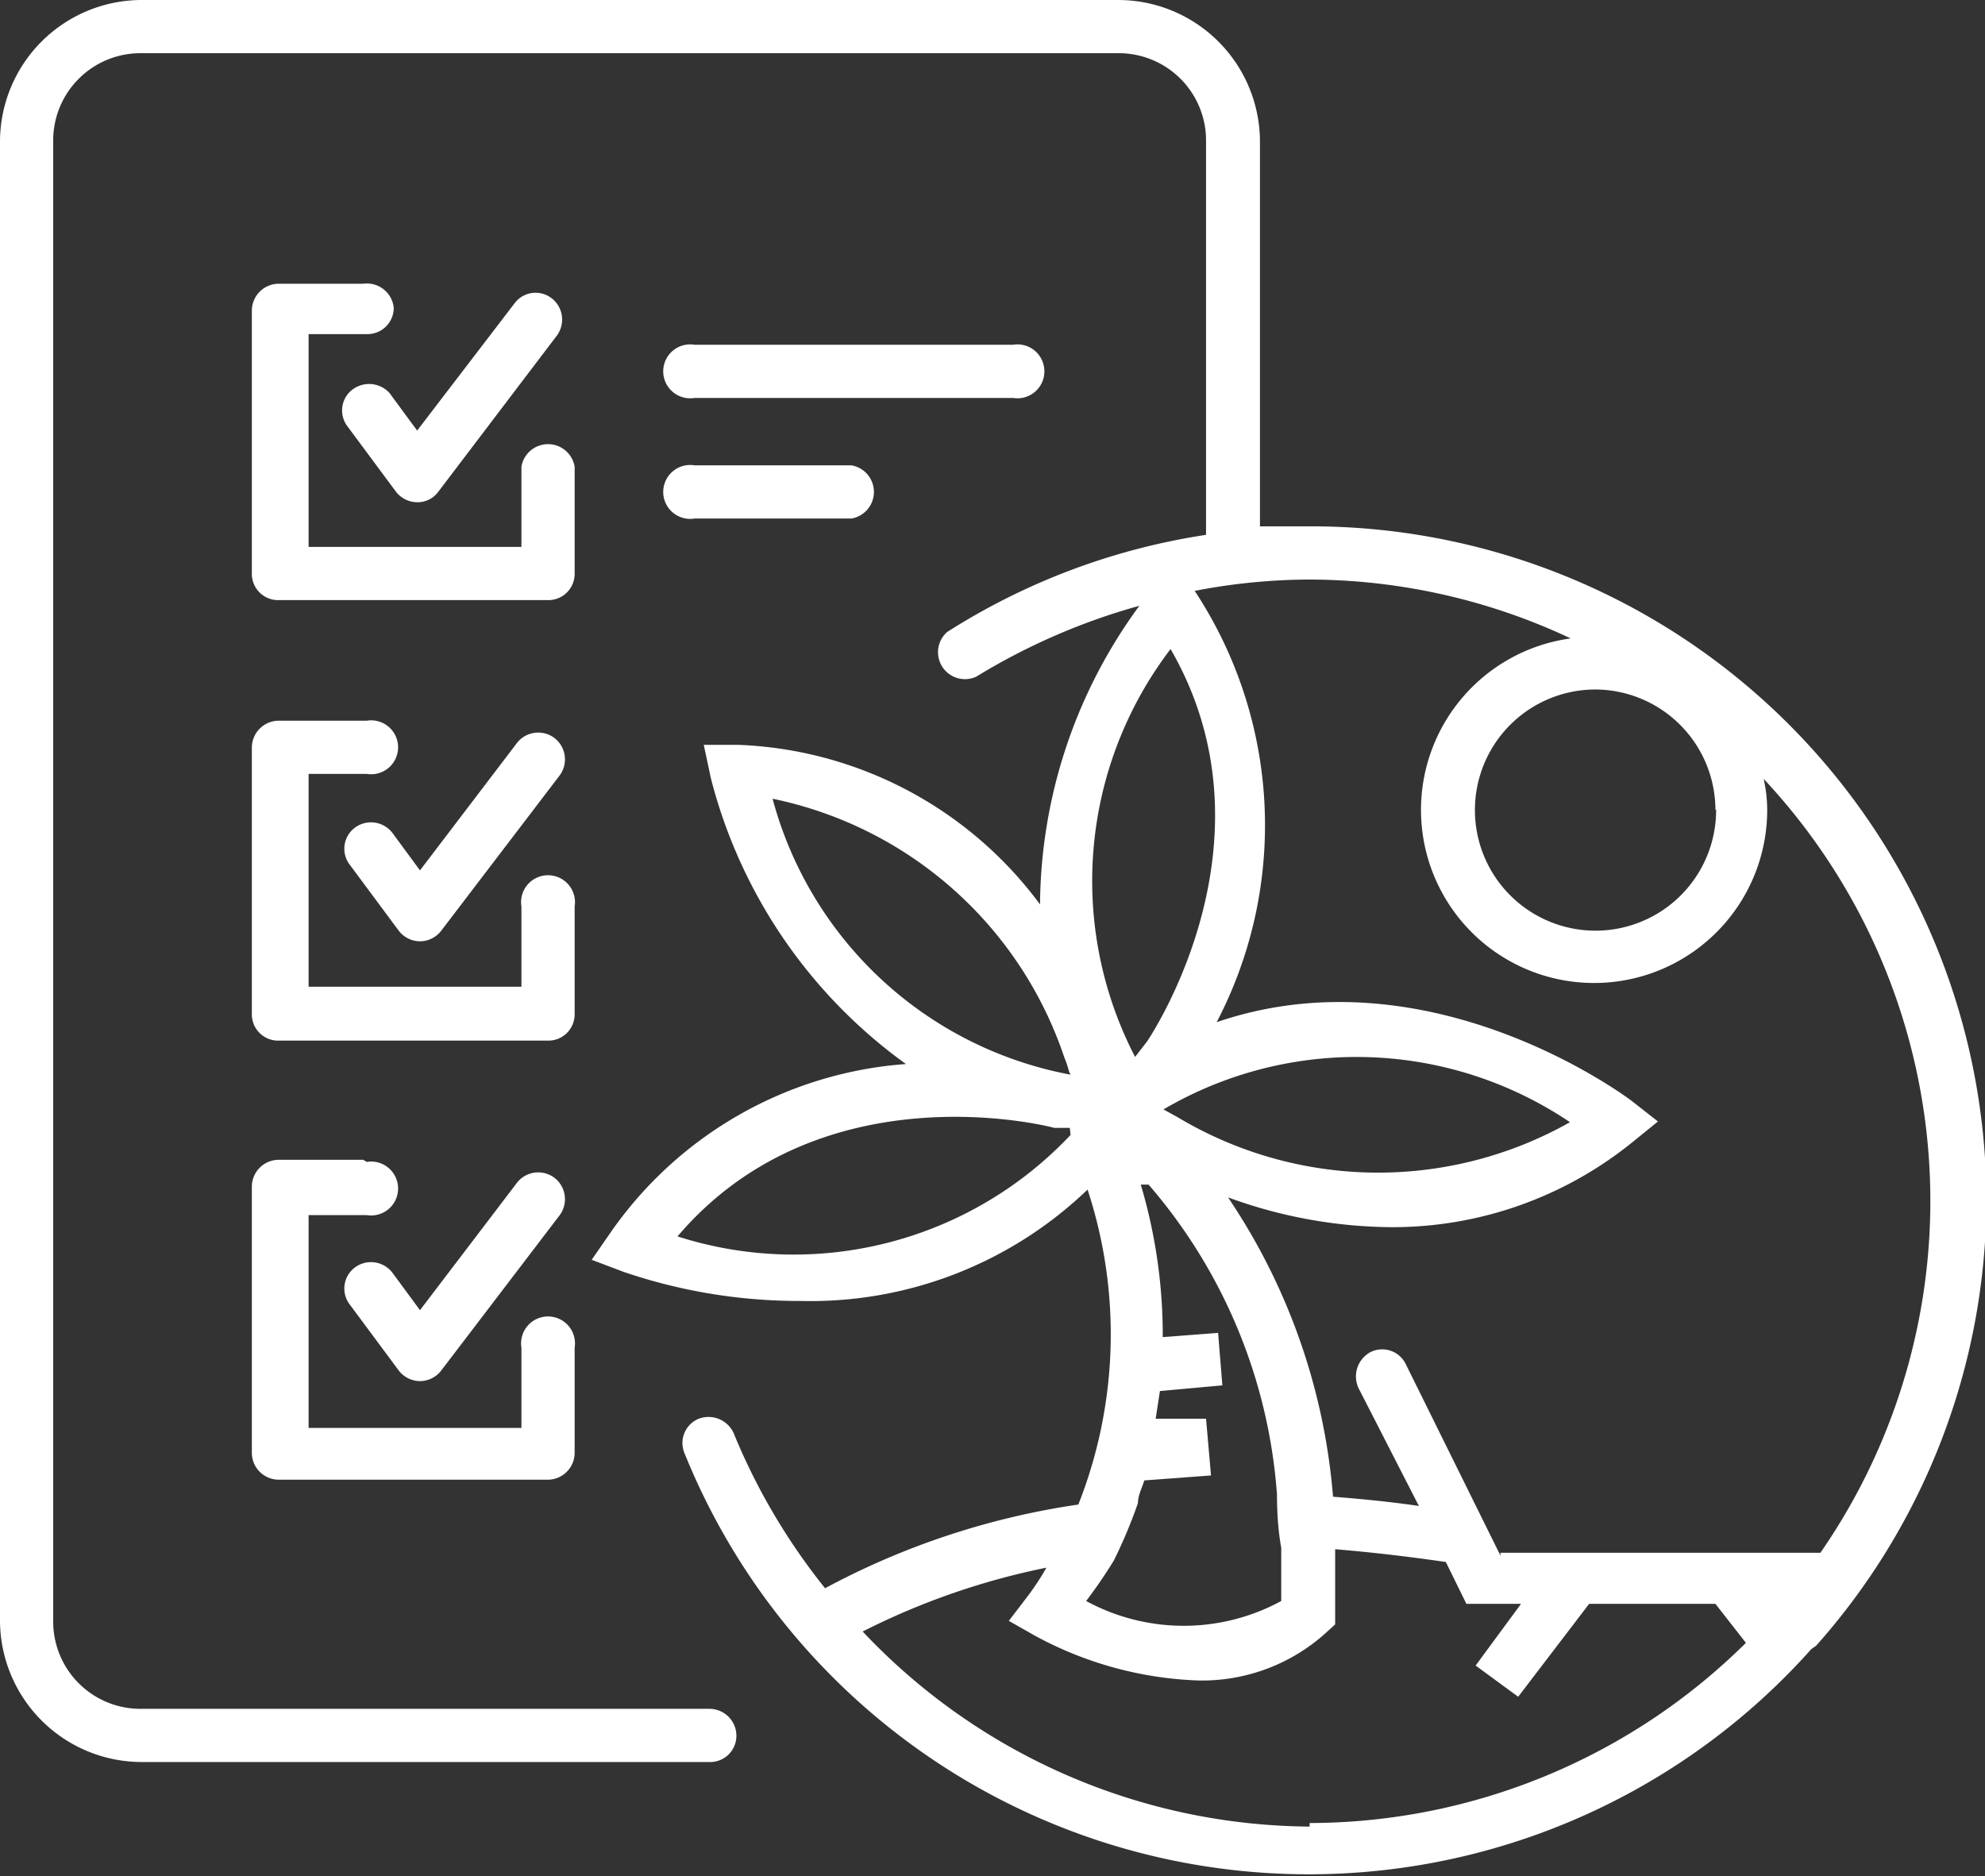 <?xml version="1.0" encoding="UTF-8"?> <svg xmlns="http://www.w3.org/2000/svg" viewBox="0 0 27.98 26.45"><rect x="0" y="0" width="27.98" height="26.45" fill="#333333" stroke="none"/><defs><style>.cls-1{fill:#fff;}</style></defs><g id="Layer_2" data-name="Layer 2"><g id="Layer_1-2" data-name="Layer 1"><g id="Retirement-Planning-Icon"><path class="cls-1" d="M8.1,6.58a.38.38,0,0,0-.75,0V7.71h-3v-3h.82a.37.37,0,0,0,.38-.37A.38.38,0,0,0,5.12,4H3.93a.38.38,0,0,0-.38.38V8.09a.37.37,0,0,0,.38.37H7.72a.37.37,0,0,0,.38-.37Z"></path><path class="cls-1" d="M5,5.47A.37.37,0,0,0,4.89,6l.69.93a.38.38,0,0,0,.3.15h0a.36.36,0,0,0,.3-.15L7.85,4.73a.38.38,0,0,0-.08-.53.37.37,0,0,0-.52.08L5.88,6.07l-.39-.53A.39.39,0,0,0,5,5.47Z"></path><path class="cls-1" d="M8.1,12.78a.38.38,0,1,0-.75,0v1.13h-3v-3h.82a.38.38,0,1,0,0-.75H3.93a.38.38,0,0,0-.38.38v3.76a.37.37,0,0,0,.38.37H7.72a.37.37,0,0,0,.38-.37Z"></path><path class="cls-1" d="M5,11.67a.37.37,0,0,0-.07.52l.69.93a.38.38,0,0,0,.3.15h0a.38.38,0,0,0,.3-.15l1.67-2.19a.38.38,0,0,0-.08-.53.38.38,0,0,0-.52.07l-1.37,1.8-.39-.53A.38.38,0,0,0,5,11.67Z"></path><path class="cls-1" d="M5.12,16.35H3.93a.38.38,0,0,0-.38.38v3.76a.38.38,0,0,0,.38.37H7.72a.38.38,0,0,0,.38-.37V19a.38.38,0,1,0-.75,0v1.13h-3v-3h.82a.38.38,0,1,0,0-.75Z"></path><path class="cls-1" d="M5,17.87a.37.37,0,0,0-.07.52l.69.93a.38.38,0,0,0,.3.15h0a.38.38,0,0,0,.3-.15l1.67-2.19a.38.38,0,0,0-.08-.53.38.38,0,0,0-.52.07l-1.37,1.8-.39-.53A.38.38,0,0,0,5,17.87Z"></path><path class="cls-1" d="M9.79,5.61h4.49a.38.38,0,1,0,0-.75H9.79a.38.38,0,1,0,0,.75Z"></path><path class="cls-1" d="M9.79,7.31H12a.38.38,0,0,0,0-.75H9.79a.38.38,0,1,0,0,.75Z"></path><path class="cls-1" d="M28,16.93a9.52,9.52,0,0,0-9.52-9.51c-.24,0-.48,0-.72,0V2a2,2,0,0,0-2-2H2A2,2,0,0,0,0,2V22.84a2,2,0,0,0,2,2h8a.37.37,0,0,0,.38-.37.38.38,0,0,0-.38-.38H2A1.23,1.23,0,0,1,.75,22.84V2A1.23,1.23,0,0,1,2,.75H15.76A1.23,1.23,0,0,1,17,2V7.54a9.41,9.41,0,0,0-3.65,1.37.38.38,0,0,0,.41.63,9,9,0,0,1,2.3-1,7.19,7.19,0,0,0-1.4,4.21,5.55,5.55,0,0,0-4.26-2.25l-.48,0,.1.47A7.15,7.15,0,0,0,12.77,15a5.56,5.56,0,0,0-4.16,2.37l-.27.39.45.17a7.65,7.65,0,0,0,2.49.41,5.64,5.64,0,0,0,4.05-1.57,6.53,6.53,0,0,1-.13,4.44,10.84,10.84,0,0,0-3.57,1.18,8.84,8.84,0,0,1-1.29-2.19A.39.39,0,0,0,9.85,20a.37.37,0,0,0-.2.49,9.49,9.49,0,0,0,15.88,2.76l.07-.05h0A9.49,9.49,0,0,0,28,16.93ZM15.09,16a5.36,5.36,0,0,1-5.54,1.43c2-2.35,5.17-1.57,5.31-1.53h0l.22,0Zm0-.85a5.37,5.37,0,0,1-4.2-3.89A5.51,5.51,0,0,1,15,14.9l0,0a1.53,1.53,0,0,1,.07.21Zm9.1-3.73a1.7,1.7,0,1,1-1.7-1.7A1.7,1.7,0,0,1,24.18,11.41ZM16.5,9.15c1.55,2.68-.25,5.41-.33,5.53l0,0L16,14.9s0,0,0,0A5.39,5.39,0,0,1,16.5,9.15Zm5.63,6.67a5.5,5.5,0,0,1-5.53-.07h0l-.2-.11,0,0A5.38,5.38,0,0,1,22.13,15.82ZM15.7,22a7,7,0,0,0,.34-.81c0-.11.06-.22.09-.32l.94-.07L17,20l-.71,0,.06-.39.88-.08-.06-.74-.78.06a7.45,7.45,0,0,0-.31-2.15l.11,0A7.5,7.5,0,0,1,18,21.07q0,.42.06.75c0,.33,0,.6,0,.75a2.88,2.88,0,0,1-2.75,0A7,7,0,0,0,15.7,22Zm2.76,3.75A8.73,8.73,0,0,1,12.16,23a10.18,10.18,0,0,1,2.59-.9,3.62,3.62,0,0,1-.27.41l-.26.34.37.21a5.19,5.19,0,0,0,2.29.63A2.6,2.6,0,0,0,18.71,23l.11-.1v-.14c0-.05,0-.4,0-.92q.73.06,1.56.18l.29.59h.77l-.64.87.6.44,1-1.31h1.78l.43.55A8.76,8.76,0,0,1,18.46,25.7Zm2.69-3.82-1.33-2.69a.37.37,0,0,0-.5-.18.39.39,0,0,0-.17.51L20,21.23c-.41-.06-.82-.1-1.21-.13a8.81,8.81,0,0,0-1.48-4.22,6.81,6.81,0,0,0,2.31.42A5.37,5.37,0,0,0,23,16.11l.37-.3L23,15.52s-2.81-2.15-5.85-1.11a6,6,0,0,0-.31-6.08,8.59,8.59,0,0,1,1.6-.16,8.68,8.68,0,0,1,3.7.83,2.44,2.44,0,1,0,2.77,2.41,2,2,0,0,0-.05-.43,8.71,8.71,0,0,1,.8,10.91H21.15Z"></path></g></g></g></svg> 
